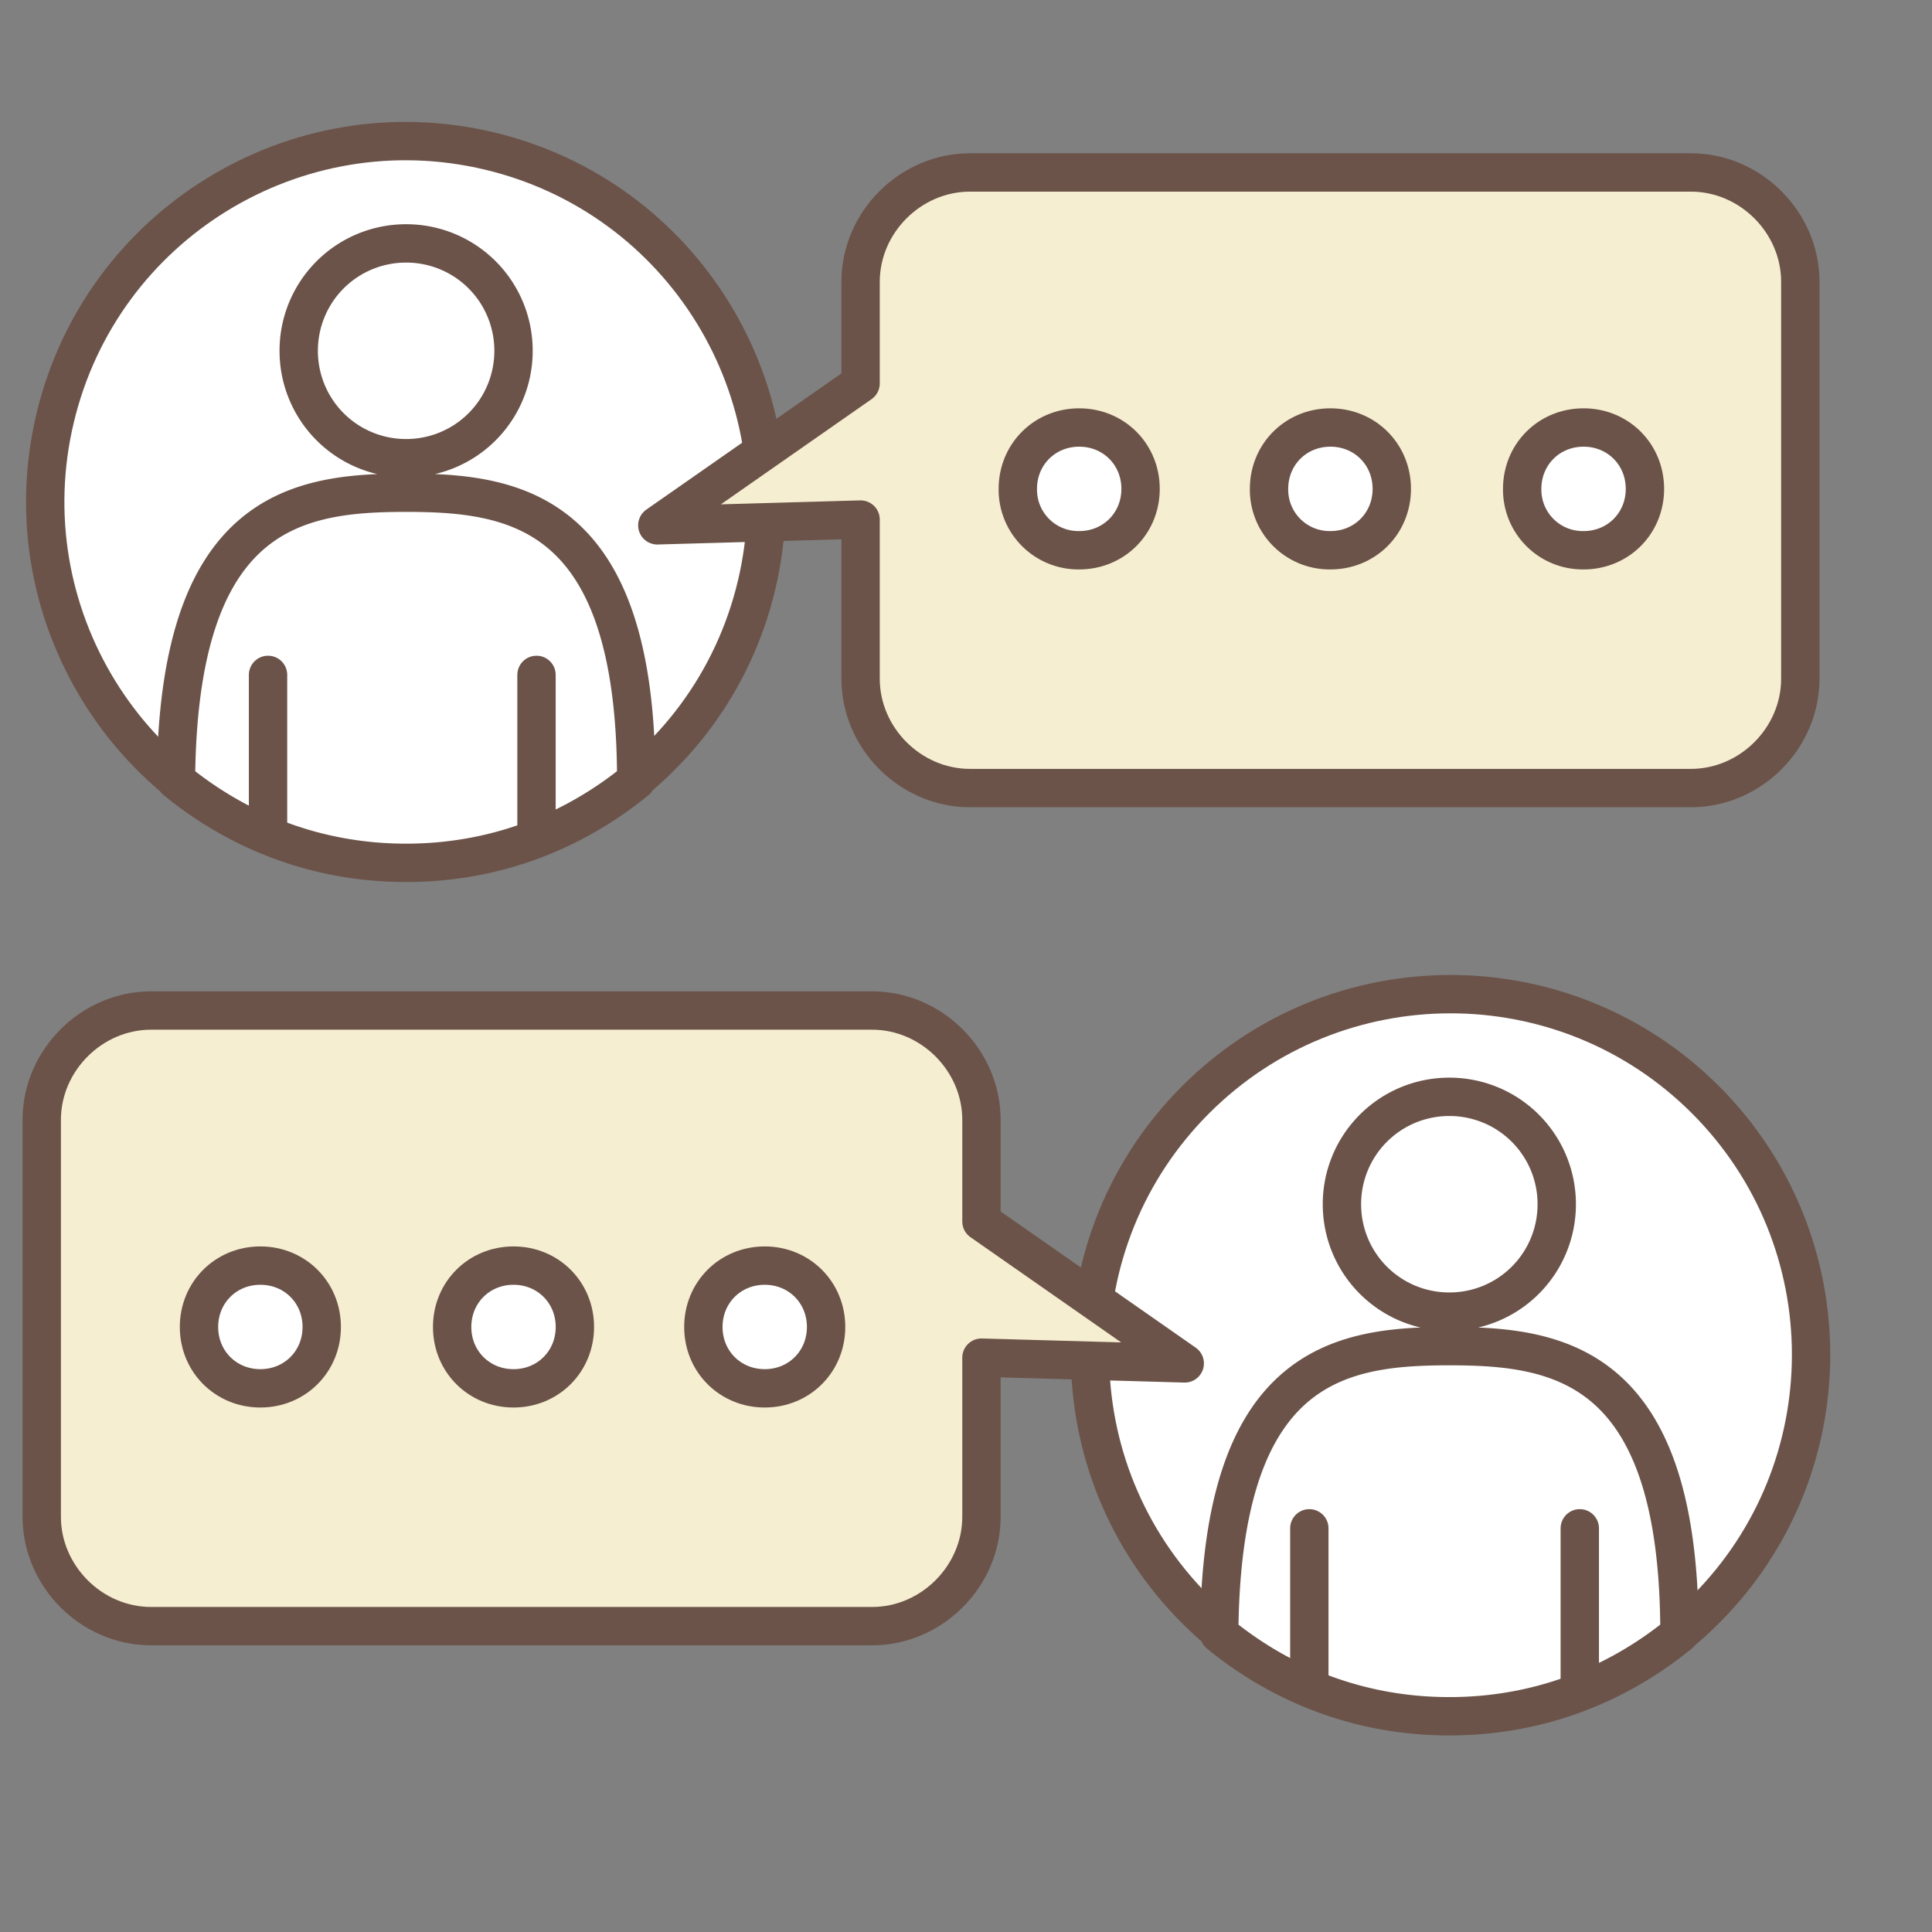 <svg width="68" height="68" fill="none" xmlns="http://www.w3.org/2000/svg"><rect width="100%" height="100%" fill="#808080" stroke="none"/><path d="M60.027 56.654c4.956-4.956 4.956-12.99 0-17.947-4.956-4.955-12.99-4.955-17.946 0-4.956 4.956-4.956 12.991 0 17.947 4.955 4.956 12.99 4.956 17.946 0Z" fill="#fff" stroke="#6B5349" stroke-width="1.35" stroke-linecap="round" stroke-linejoin="round"/><path d="M51.012 47.38c-3.847 0-8.032.607-8.1 10.125 2.228 1.822 4.995 2.902 8.1 2.902 3.105 0 5.873-1.08 8.1-2.902 0-9.518-4.252-10.125-8.1-10.125Zm3.78-4.995a3.774 3.774 0 0 1-3.78 3.78 3.774 3.774 0 0 1-3.78-3.78 3.774 3.774 0 0 1 3.78-3.78 3.774 3.774 0 0 1 3.78 3.78Z" fill="#fff" stroke="#6B5349" stroke-width="1.35" stroke-linecap="round" stroke-linejoin="round"/><path d="M46.084 53.792v5.603m9.519-5.603v5.603" stroke="#6B5349" stroke-width="1.35" stroke-linecap="round" stroke-linejoin="round"/><path d="M26.628 20.6c1.624-6.818-2.586-13.662-9.404-15.286C10.407 3.69 3.564 7.9 1.94 14.717.315 21.535 4.525 28.38 11.343 30.003c6.817 1.624 13.66-2.586 15.285-9.404Z" fill="#fff" stroke="#6B5349" stroke-width="1.35" stroke-linecap="round" stroke-linejoin="round"/><path d="M14.293 17.342c-3.847 0-8.032.607-8.1 10.125 2.228 1.822 4.995 2.902 8.1 2.902 3.105 0 5.873-1.08 8.1-2.902 0-9.518-4.252-10.125-8.1-10.125Zm3.781-4.995a3.774 3.774 0 0 1-3.78 3.78 3.774 3.774 0 0 1-3.78-3.78 3.774 3.774 0 0 1 3.78-3.78 3.774 3.774 0 0 1 3.78 3.78Z" fill="#fff" stroke="#6B5349" stroke-width="1.35" stroke-linecap="round" stroke-linejoin="round"/><path d="M9.434 23.754v5.603m9.449-5.603v5.603" stroke="#6B5349" stroke-width="1.35" stroke-linecap="round" stroke-linejoin="round"/><path d="M59.517 6.07h-25.38c-2.092 0-3.847 1.755-3.847 3.847v3.578l-7.155 4.995 7.155-.203v5.603c0 2.092 1.755 3.847 3.847 3.847h25.38c2.093 0 3.848-1.755 3.848-3.847V9.917c0-2.092-1.755-3.847-3.848-3.847Z" fill="#F6EED0"/><path d="M59.517 6.07h-25.38c-2.092 0-3.847 1.755-3.847 3.847v3.578l-7.155 4.995 7.155-.203v5.603c0 2.092 1.755 3.847 3.847 3.847h25.38c2.093 0 3.848-1.755 3.848-3.847V9.917c0-2.092-1.755-3.847-3.848-3.847Z" stroke="#6B5349" stroke-width="1.35" stroke-linecap="round" stroke-linejoin="round"/><path d="M40.144 17.207c0 1.215-.945 2.16-2.16 2.16a2.132 2.132 0 0 1-2.16-2.16c0-1.215.945-2.16 2.16-2.16 1.215 0 2.16.945 2.16 2.16Zm8.842 0c0 1.215-.945 2.16-2.16 2.16a2.132 2.132 0 0 1-2.16-2.16c0-1.215.945-2.16 2.16-2.16 1.215 0 2.16.945 2.16 2.16Zm8.91 0c0 1.215-.945 2.16-2.16 2.16a2.132 2.132 0 0 1-2.16-2.16c0-1.215.945-2.16 2.16-2.16 1.215 0 2.16.945 2.16 2.16Z" fill="#fff" stroke="#6B5349" stroke-width="1.35" stroke-linecap="round" stroke-linejoin="round"/><path d="m41.699 47.987-7.155-4.995v-3.577c0-2.093-1.755-3.848-3.848-3.848H5.316c-2.092 0-3.847 1.755-3.847 3.848v13.972c0 2.093 1.755 3.848 3.847 3.848h25.38c2.093 0 3.848-1.755 3.848-3.848v-5.602l7.155.202Z" fill="#F6EED0"/><path d="m41.699 47.987-7.155-4.995v-3.577c0-2.093-1.755-3.848-3.848-3.848H5.316c-2.092 0-3.847 1.755-3.847 3.848v13.972c0 2.093 1.755 3.848 3.847 3.848h25.38c2.093 0 3.848-1.755 3.848-3.848v-5.602l7.155.202Z" stroke="#6B5349" stroke-width="1.35" stroke-linecap="round" stroke-linejoin="round"/><path d="M24.756 46.705c0 1.215.945 2.16 2.16 2.16 1.215 0 2.16-.945 2.16-2.16 0-1.215-.945-2.16-2.16-2.16-1.215 0-2.16.945-2.16 2.16Zm-8.842 0c0 1.215.945 2.16 2.16 2.16 1.215 0 2.16-.945 2.16-2.16 0-1.215-.945-2.16-2.16-2.16-1.215 0-2.16.945-2.16 2.16Zm-8.91 0c0 1.215.945 2.16 2.16 2.16 1.215 0 2.16-.945 2.16-2.16 0-1.215-.945-2.16-2.16-2.16-1.215 0-2.16.945-2.16 2.16Z" fill="#fff" stroke="#6B5349" stroke-width="1.35" stroke-linecap="round" stroke-linejoin="round"/></svg>